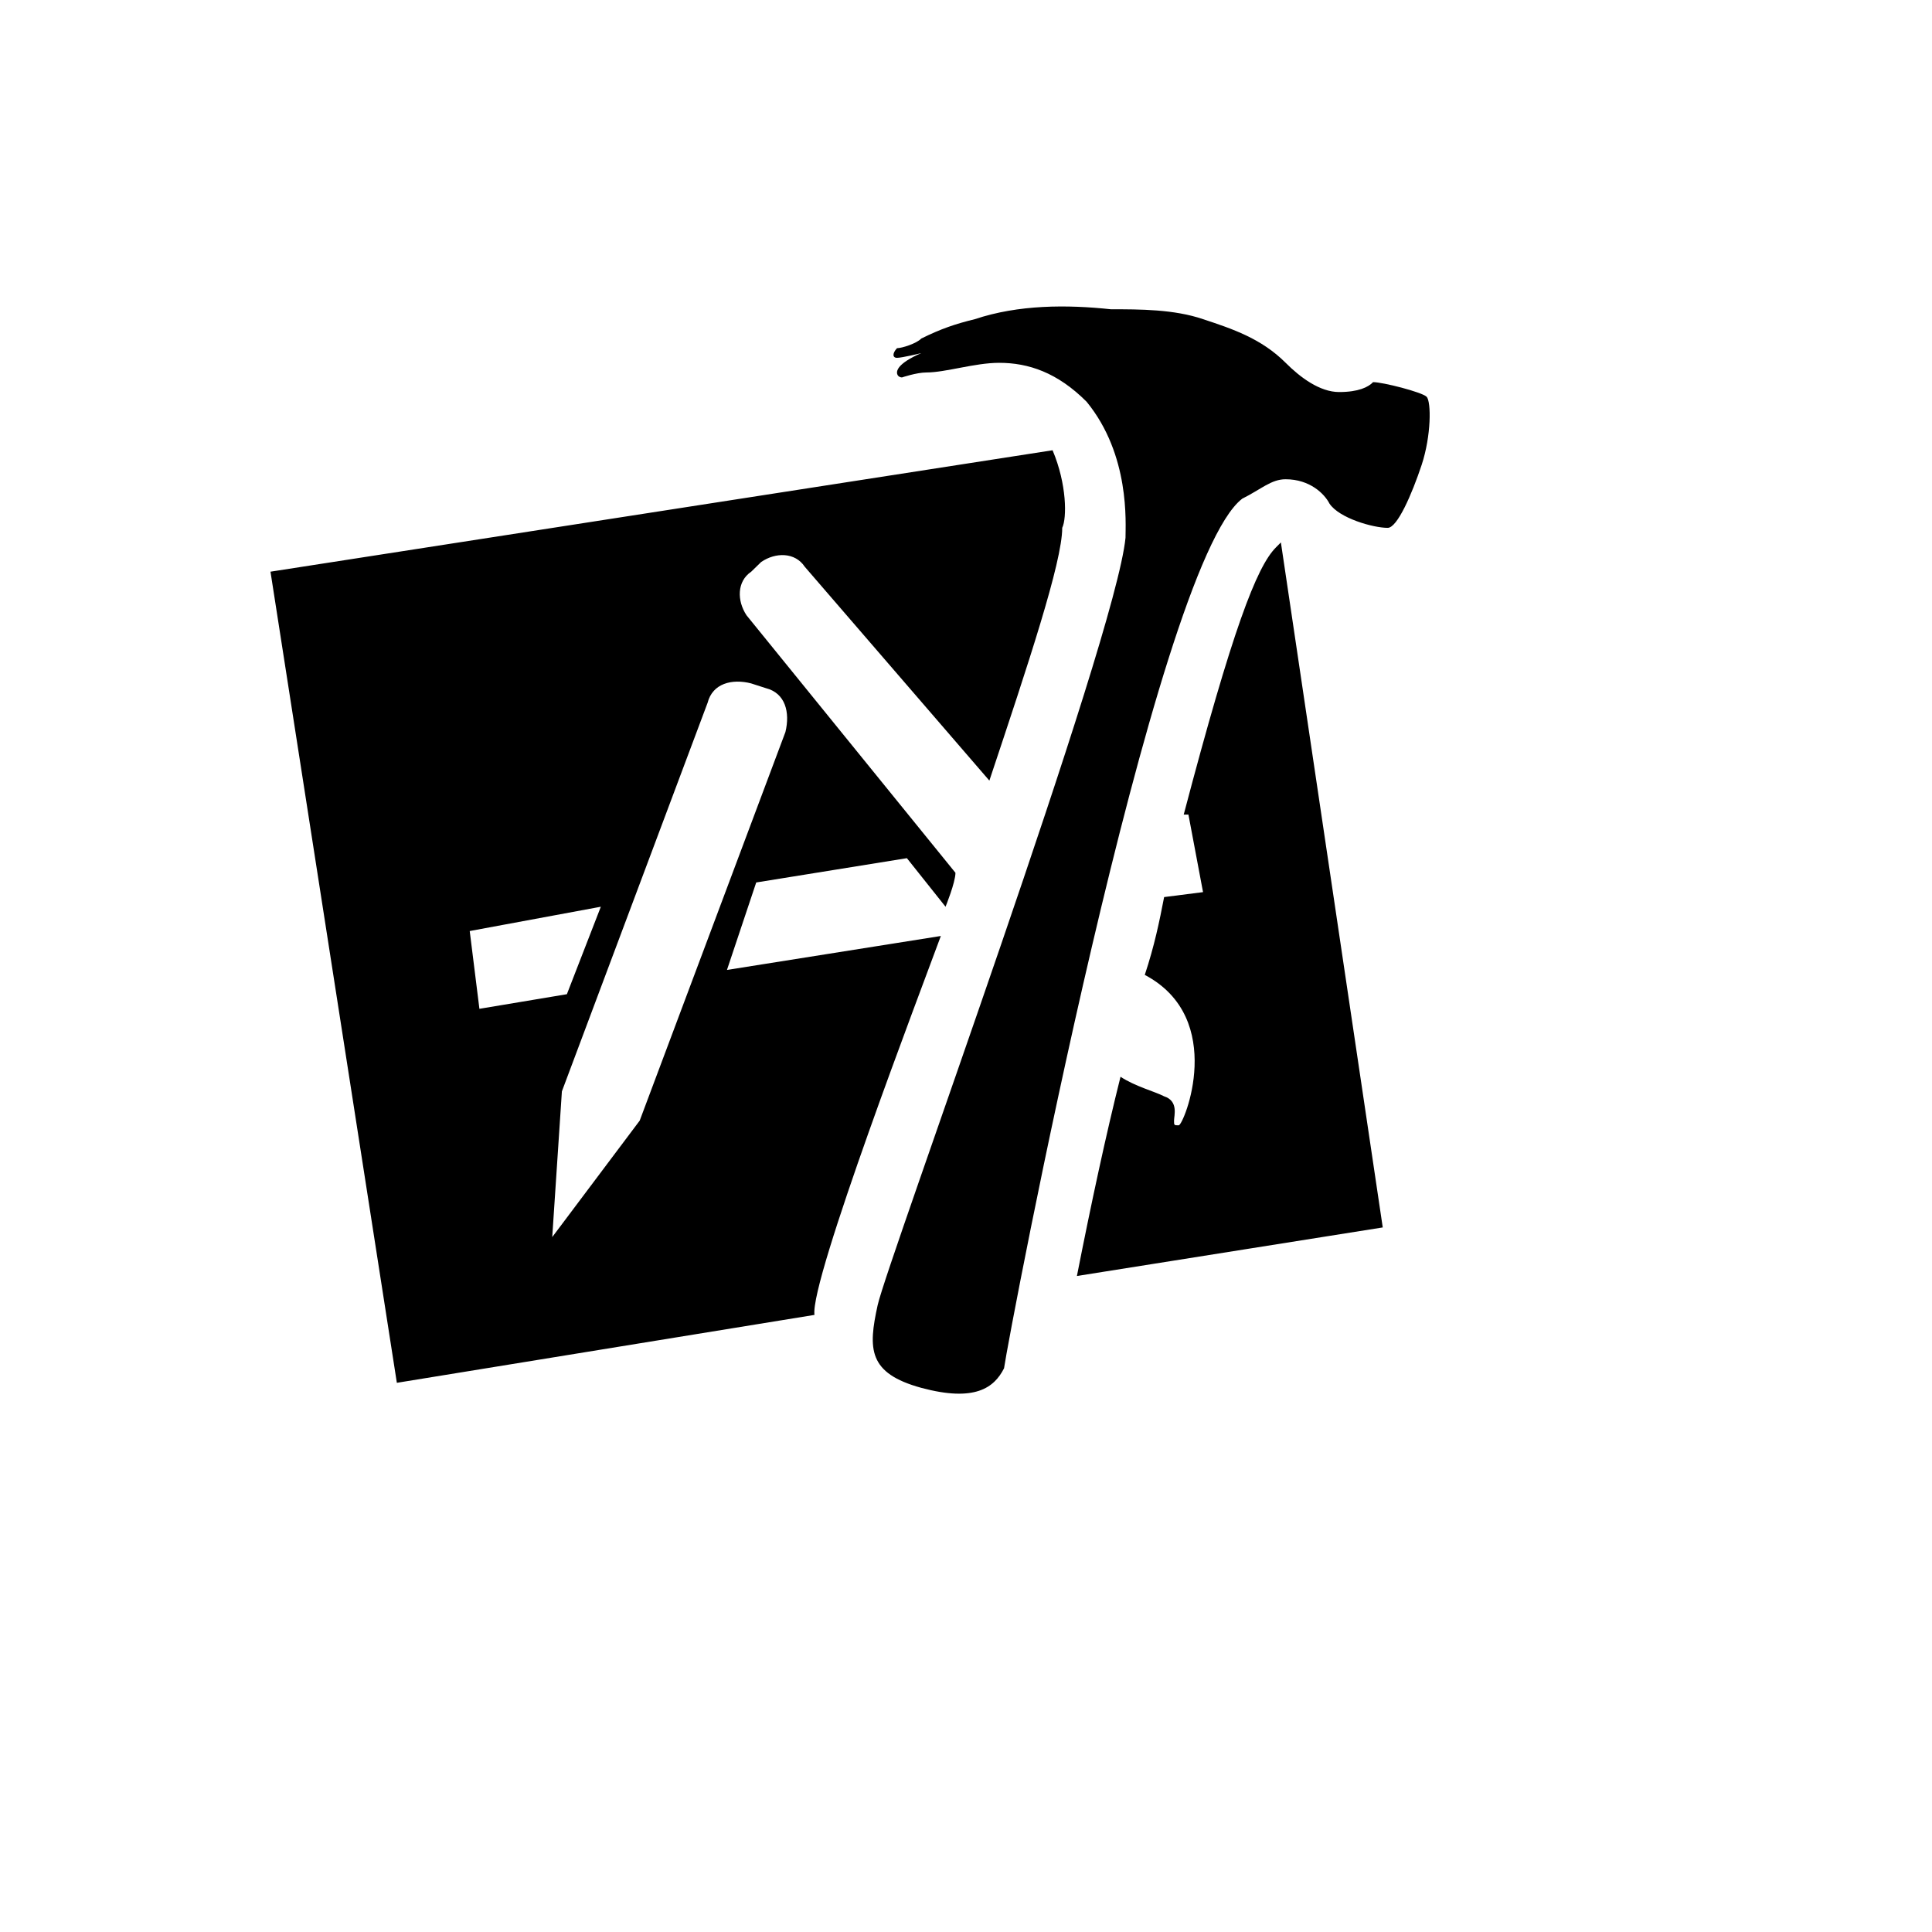 <svg xmlns="http://www.w3.org/2000/svg" version="1.1" xmlns:xlink="http://www.w3.org/1999/xlink" width="100%" height="100%" id="svgWorkerArea" viewBox="-25 -25 625 625" xmlns:idraw="https://idraw.muisca.co" style="background: white;"><defs id="defsdoc"><pattern id="patternBool" x="0" y="0" width="10" height="10" patternUnits="userSpaceOnUse" patternTransform="rotate(35)"><circle cx="5" cy="5" r="4" style="stroke: none;fill: #ff000070;"></circle></pattern></defs><g id="fileImp-586541374" class="cosito"><path id="pathImp-308646322" class="grouped" d="M376.779 136.367C383.037 133.244 386.243 130.039 390.886 130.039 398.747 130.039 403.473 134.764 405.076 137.899 408.199 142.625 419.183 145.76 423.92 145.76 427.043 145.76 431.781 134.776 434.904 125.395 438.027 115.932 438.027 104.948 436.507 103.345 434.904 101.825 422.318 98.619 419.195 98.619 417.674 100.222 414.469 101.825 408.211 101.825 401.953 101.825 395.624 97.099 390.898 92.361 383.037 84.5 373.656 81.377 364.204 78.254 354.823 75.048 343.757 75.048 334.376 75.048 320.186 73.528 304.476 73.528 290.357 78.254 284.099 79.774 279.373 81.377 273.045 84.512 271.524 86.115 266.787 87.635 265.184 87.635 263.664 89.238 263.664 90.758 265.184 90.758 266.787 90.758 273.045 89.238 273.045 89.238 273.045 89.238 265.184 92.361 265.184 95.496 265.184 97.099 266.787 97.099 266.787 97.099 266.787 97.099 271.513 95.496 274.648 95.496 280.906 95.496 290.357 92.373 298.218 92.373 307.682 92.373 317.063 95.496 326.515 104.96 340.622 122.201 339.101 144.24 339.101 148.978 335.896 181.929 262.061 383.081 258.926 397.188 255.803 411.378 255.803 419.239 273.033 423.965 290.346 428.62 296.604 423.965 299.809 417.636 301.329 406.652 348.471 158.359 376.779 136.391 376.779 136.391 376.779 136.367 376.779 136.367M315.519 120.657C315.519 120.657 62.5 159.938 62.5 159.938 62.5 159.938 103.383 422.338 103.383 422.338 103.383 422.338 238.478 400.37 238.478 400.37 236.958 389.304 273.033 295.021 279.362 277.791 279.362 277.791 210.17 288.775 210.17 288.775 210.17 288.775 219.634 260.479 219.634 260.479 219.634 260.479 268.378 252.618 268.378 252.618 268.378 252.618 280.882 268.328 280.882 268.328 280.882 268.328 284.088 260.467 284.088 257.344 284.088 257.344 216.499 174.045 216.499 174.045 213.376 169.319 213.376 163.061 218.019 159.938 218.019 159.938 221.225 156.815 221.225 156.815 225.88 153.609 232.209 153.609 235.332 158.335 235.332 158.335 295.06 227.527 295.06 227.527 307.647 189.767 318.63 156.815 318.63 145.749 320.151 142.625 320.151 131.641 315.507 120.657 315.507 120.657 315.519 120.657 315.519 120.657M126.954 276.188C126.954 276.188 169.369 268.328 169.369 268.328 169.369 268.328 158.385 296.624 158.385 296.624 158.385 296.624 130.089 301.35 130.089 301.35 130.089 301.35 126.954 276.188 126.954 276.188M218.031 196.095C218.031 196.095 222.757 197.616 222.757 197.616 229.085 199.219 230.618 205.476 229.085 211.805 229.085 211.805 181.944 337.519 181.944 337.519 181.944 337.519 153.648 375.197 153.648 375.197 153.648 375.197 156.771 328.056 156.771 328.056 156.771 328.056 203.912 202.342 203.912 202.342 205.515 196.084 211.773 194.481 218.019 196.084 218.019 196.084 218.031 196.095 218.031 196.095M387.763 152.089C381.505 158.347 373.656 178.783 357.934 238.511 357.934 238.511 359.455 238.511 359.455 238.511 359.455 238.511 364.181 263.602 364.181 263.602 364.181 263.602 351.594 265.204 351.594 265.204 350.074 273.065 348.471 280.914 345.336 290.378 372.03 304.485 357.923 339.039 356.32 339.039 354.8 339.039 354.8 339.039 354.8 337.519 354.8 335.916 356.32 331.19 351.594 329.658 348.471 328.056 342.213 326.453 337.487 323.33 332.761 342.174 328.023 364.213 323.38 387.784 323.38 387.784 422.318 372.074 422.318 372.074 422.318 372.074 389.366 150.474 389.366 150.474 389.366 150.474 387.763 152.089 387.763 152.089"></path></g></svg>
